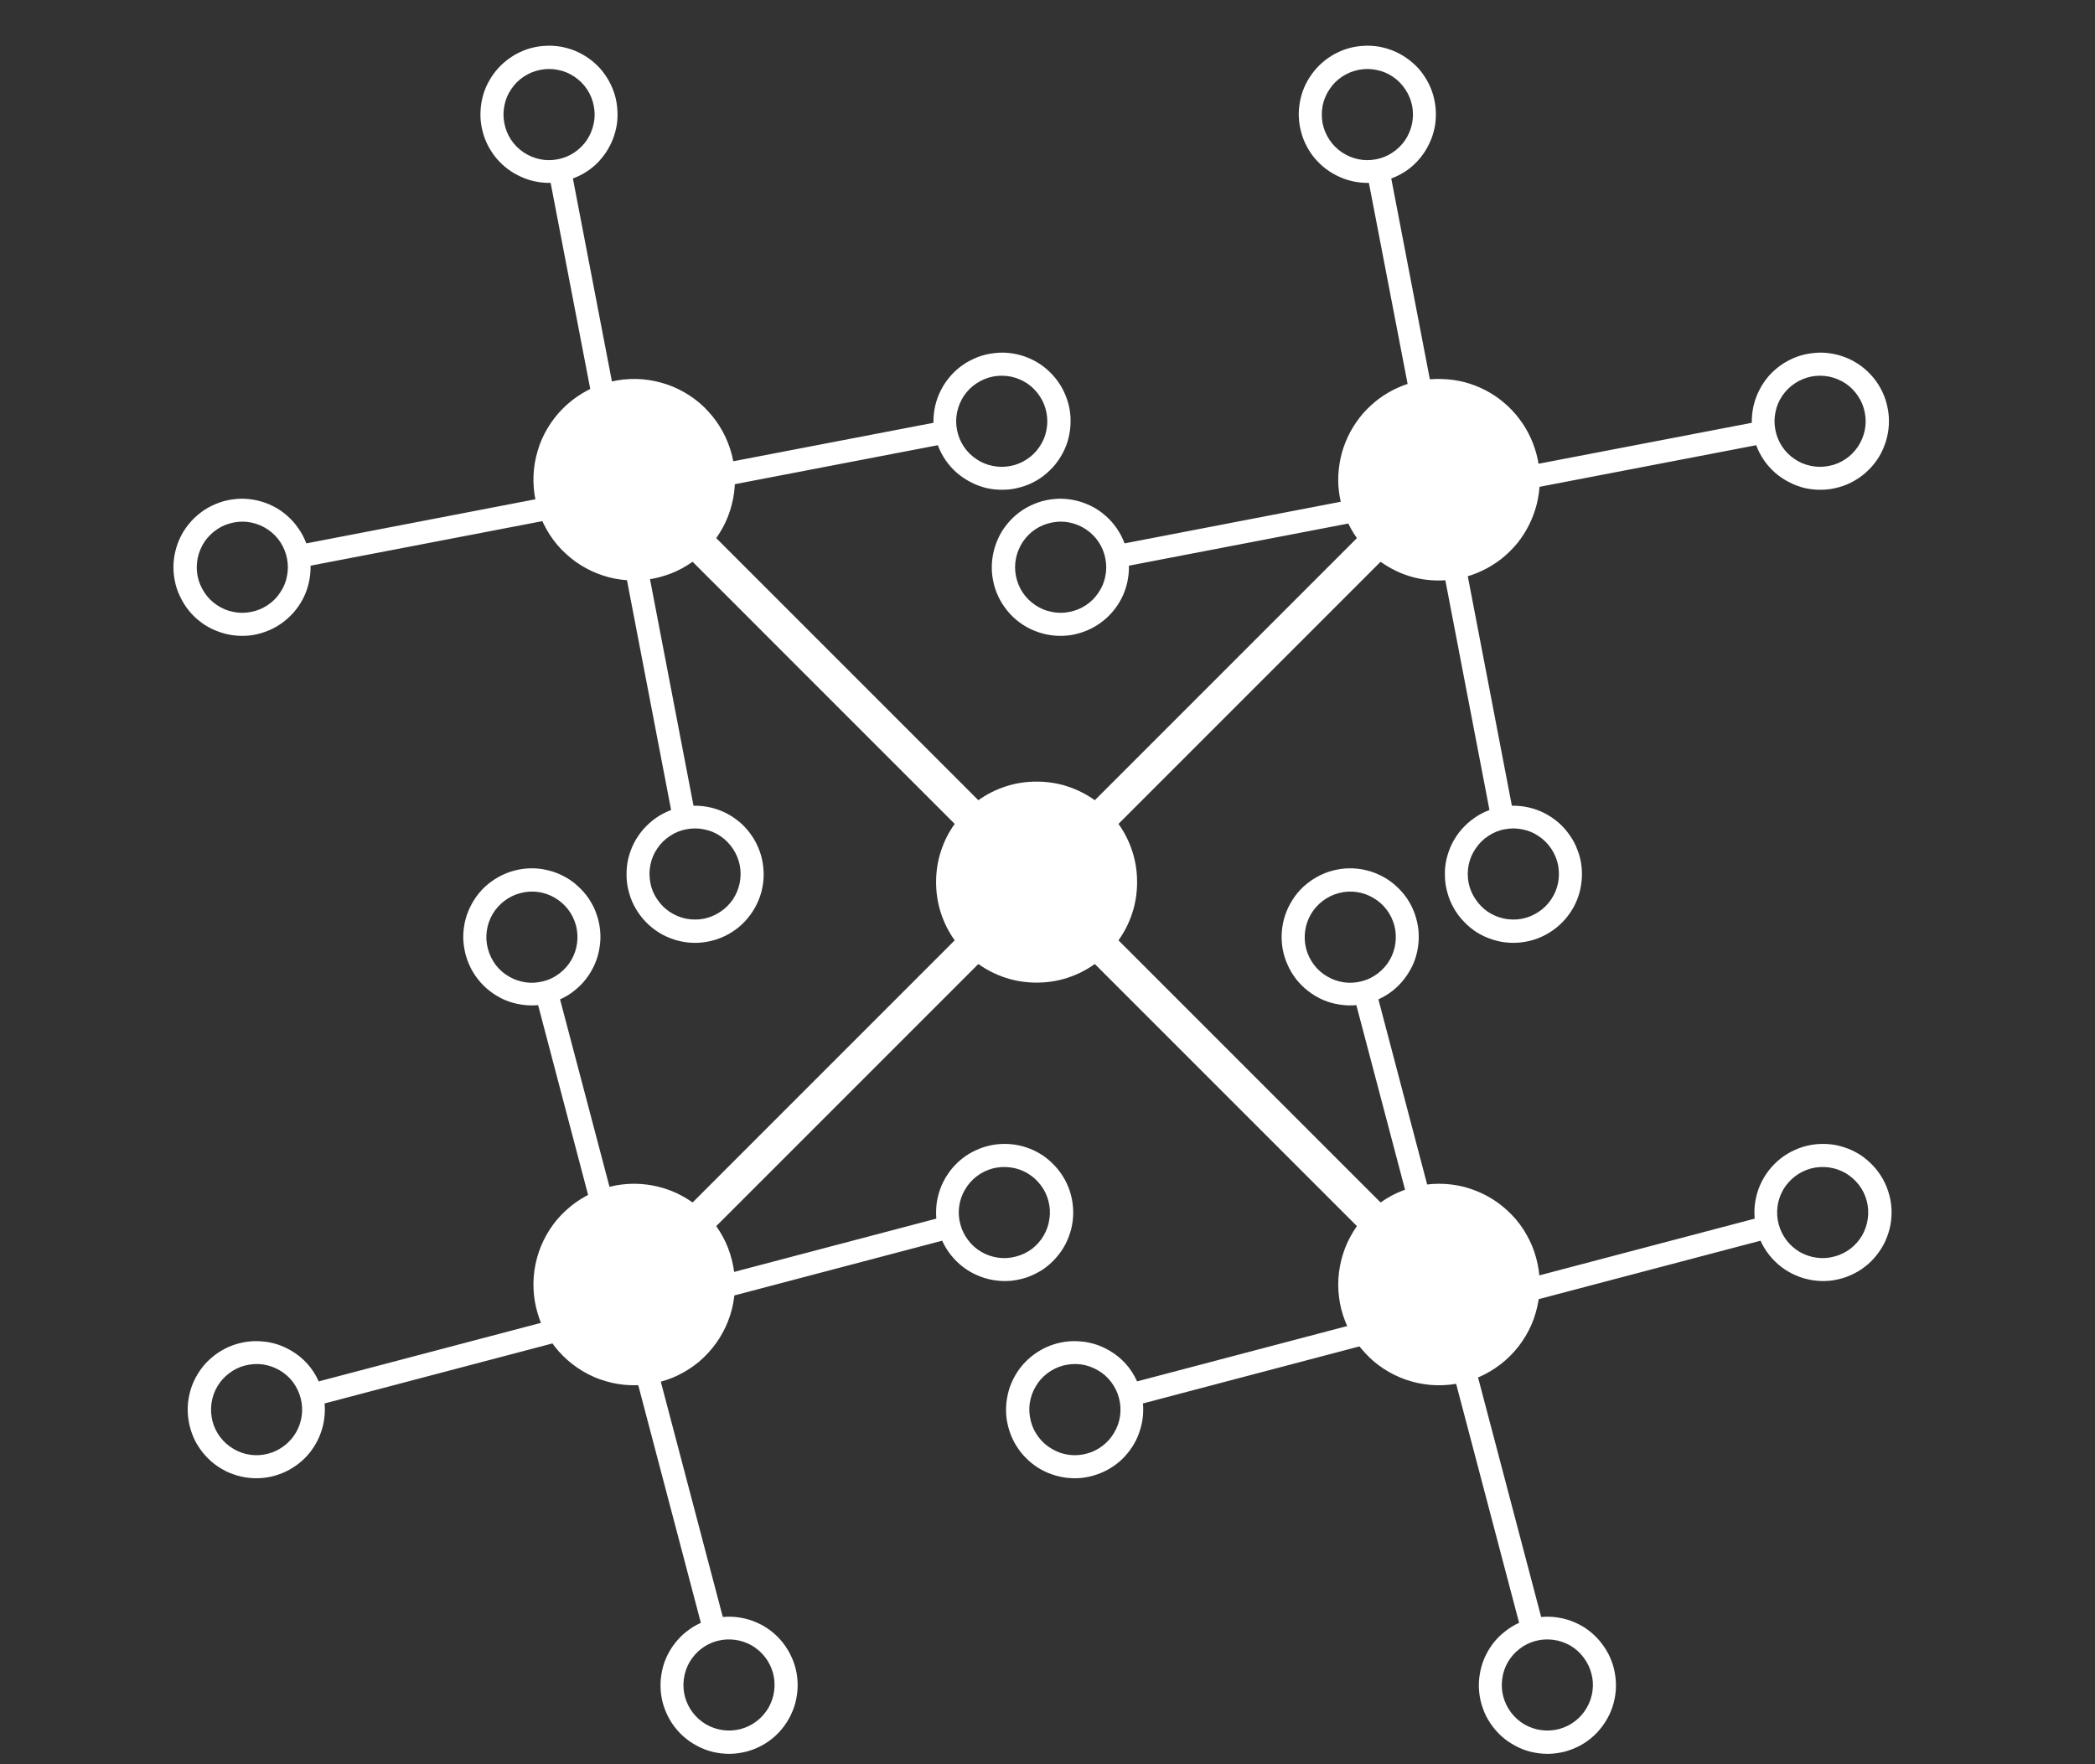 <?xml version="1.0" encoding="UTF-8"?> <svg xmlns="http://www.w3.org/2000/svg" xmlns:xlink="http://www.w3.org/1999/xlink" width="95" zoomAndPan="magnify" viewBox="0 0 71.25 60" height="80" preserveAspectRatio="xMidYMid meet"><rect x="0" y="0" width="71.25" height="60" fill="#333333" stroke="none"/> <defs> <clipPath id="id1"> <path d="M 18 12.559 L 52.695 12.559 L 52.695 47.441 L 18 47.441 Z M 18 12.559 " clip-rule="nonzero"></path> </clipPath> <clipPath id="id2"> <path d="M 5 1 L 37 1 L 37 33 L 5 33 Z M 5 1 " clip-rule="nonzero"></path> </clipPath> <clipPath id="id3"> <path d="M 4.691 19.973 L 18.012 0.312 L 37.676 13.633 L 24.352 33.297 Z M 4.691 19.973 " clip-rule="nonzero"></path> </clipPath> <clipPath id="id4"> <path d="M 4.691 19.973 L 18.012 0.312 L 37.676 13.633 L 24.352 33.297 Z M 4.691 19.973 " clip-rule="nonzero"></path> </clipPath> <clipPath id="id5"> <path d="M 33 1 L 65 1 L 65 33 L 33 33 Z M 33 1 " clip-rule="nonzero"></path> </clipPath> <clipPath id="id6"> <path d="M 32.52 19.973 L 45.844 0.312 L 65.504 13.633 L 52.184 33.297 Z M 32.52 19.973 " clip-rule="nonzero"></path> </clipPath> <clipPath id="id7"> <path d="M 32.52 19.973 L 45.844 0.312 L 65.504 13.633 L 52.184 33.297 Z M 32.52 19.973 " clip-rule="nonzero"></path> </clipPath> <clipPath id="id8"> <path d="M 34 29 L 65 29 L 65 59.688 L 34 59.688 Z M 34 29 " clip-rule="nonzero"></path> </clipPath> <clipPath id="id9"> <path d="M 53.547 60.801 L 33.027 48.844 L 44.984 28.324 L 65.504 40.281 Z M 53.547 60.801 " clip-rule="nonzero"></path> </clipPath> <clipPath id="id10"> <path d="M 53.547 60.801 L 33.027 48.844 L 44.984 28.324 L 65.504 40.281 Z M 53.547 60.801 " clip-rule="nonzero"></path> </clipPath> <clipPath id="id11"> <path d="M 6 29 L 37 29 L 37 59.688 L 6 59.688 Z M 6 29 " clip-rule="nonzero"></path> </clipPath> <clipPath id="id12"> <path d="M 25.715 60.801 L 5.195 48.844 L 17.156 28.324 L 37.676 40.281 Z M 25.715 60.801 " clip-rule="nonzero"></path> </clipPath> <clipPath id="id13"> <path d="M 25.715 60.801 L 5.195 48.844 L 17.156 28.324 L 37.676 40.281 Z M 25.715 60.801 " clip-rule="nonzero"></path> </clipPath> </defs> <g clip-path="url(#id1)"> <path fill="#ffffff" d="M 48.934 19.742 C 49.188 19.742 49.441 19.715 49.688 19.656 C 49.938 19.602 50.176 19.52 50.406 19.41 C 50.637 19.301 50.852 19.168 51.055 19.012 C 51.254 18.855 51.434 18.676 51.598 18.48 C 51.758 18.281 51.895 18.07 52.008 17.84 C 52.121 17.613 52.207 17.375 52.27 17.125 C 52.328 16.879 52.363 16.629 52.367 16.375 C 52.371 16.117 52.348 15.867 52.297 15.617 C 52.242 15.367 52.164 15.125 52.059 14.895 C 51.953 14.664 51.824 14.445 51.668 14.242 C 51.516 14.039 51.34 13.855 51.145 13.691 C 50.953 13.527 50.742 13.387 50.516 13.27 C 50.289 13.152 50.051 13.062 49.805 12.996 C 49.559 12.934 49.309 12.898 49.051 12.891 C 48.797 12.879 48.547 12.898 48.297 12.949 C 48.043 12.996 47.805 13.07 47.57 13.172 C 47.336 13.273 47.117 13.402 46.91 13.551 C 46.707 13.703 46.52 13.875 46.352 14.066 C 46.184 14.262 46.043 14.469 45.922 14.691 C 45.801 14.918 45.707 15.152 45.637 15.398 C 45.57 15.645 45.531 15.895 45.516 16.148 C 45.504 16.402 45.52 16.656 45.566 16.906 C 45.609 17.156 45.68 17.402 45.777 17.637 C 45.879 17.871 46 18.094 46.148 18.301 L 37.234 27.215 C 36.945 27.008 36.633 26.852 36.293 26.742 C 35.957 26.633 35.609 26.582 35.254 26.582 C 34.898 26.582 34.551 26.633 34.215 26.742 C 33.875 26.852 33.562 27.008 33.273 27.215 L 24.359 18.301 C 24.523 18.066 24.66 17.82 24.762 17.555 C 24.863 17.289 24.934 17.016 24.969 16.734 C 25.004 16.449 25.004 16.168 24.969 15.887 C 24.934 15.602 24.863 15.328 24.758 15.062 C 24.656 14.801 24.52 14.551 24.355 14.32 C 24.188 14.09 23.996 13.879 23.781 13.695 C 23.562 13.512 23.324 13.359 23.07 13.234 C 22.816 13.109 22.547 13.02 22.27 12.961 C 21.992 12.902 21.707 12.879 21.426 12.891 C 21.141 12.902 20.863 12.949 20.59 13.031 C 20.316 13.109 20.059 13.223 19.812 13.371 C 19.57 13.516 19.348 13.688 19.145 13.891 C 18.941 14.094 18.77 14.316 18.625 14.559 C 18.477 14.805 18.363 15.062 18.285 15.336 C 18.203 15.609 18.156 15.887 18.145 16.172 C 18.133 16.453 18.156 16.738 18.215 17.016 C 18.273 17.293 18.363 17.562 18.488 17.816 C 18.613 18.07 18.766 18.309 18.949 18.527 C 19.133 18.742 19.344 18.934 19.574 19.102 C 19.805 19.266 20.055 19.402 20.316 19.504 C 20.582 19.609 20.855 19.68 21.141 19.715 C 21.422 19.75 21.703 19.75 21.988 19.715 C 22.27 19.68 22.543 19.609 22.809 19.508 C 23.074 19.406 23.32 19.27 23.555 19.105 L 32.469 28.02 C 32.262 28.309 32.105 28.621 31.996 28.961 C 31.887 29.297 31.836 29.645 31.836 30 C 31.836 30.355 31.887 30.703 31.996 31.039 C 32.105 31.379 32.262 31.691 32.469 31.98 L 23.555 40.895 C 23.32 40.73 23.074 40.594 22.809 40.492 C 22.543 40.391 22.27 40.32 21.988 40.285 C 21.703 40.25 21.422 40.25 21.141 40.285 C 20.855 40.32 20.582 40.391 20.316 40.496 C 20.055 40.598 19.805 40.734 19.574 40.898 C 19.344 41.066 19.133 41.258 18.949 41.473 C 18.766 41.691 18.613 41.93 18.488 42.184 C 18.363 42.438 18.273 42.707 18.215 42.984 C 18.156 43.262 18.133 43.547 18.145 43.828 C 18.156 44.113 18.203 44.391 18.285 44.664 C 18.363 44.938 18.477 45.195 18.625 45.441 C 18.77 45.684 18.941 45.906 19.145 46.109 C 19.348 46.312 19.57 46.484 19.812 46.629 C 20.059 46.777 20.316 46.891 20.59 46.969 C 20.863 47.051 21.141 47.098 21.426 47.109 C 21.707 47.121 21.992 47.098 22.27 47.039 C 22.547 46.98 22.816 46.891 23.07 46.766 C 23.324 46.641 23.562 46.488 23.781 46.305 C 23.996 46.121 24.188 45.91 24.355 45.68 C 24.52 45.449 24.656 45.199 24.758 44.938 C 24.863 44.672 24.934 44.398 24.969 44.113 C 25.004 43.832 25.004 43.551 24.969 43.266 C 24.934 42.984 24.863 42.711 24.762 42.445 C 24.66 42.18 24.523 41.934 24.359 41.699 L 33.273 32.785 C 33.562 32.992 33.875 33.148 34.215 33.258 C 34.551 33.367 34.898 33.418 35.254 33.418 C 35.609 33.418 35.957 33.367 36.293 33.258 C 36.633 33.148 36.945 32.992 37.234 32.785 L 46.148 41.699 C 45.984 41.934 45.848 42.18 45.746 42.445 C 45.645 42.711 45.574 42.984 45.539 43.266 C 45.504 43.551 45.504 43.832 45.539 44.113 C 45.574 44.398 45.645 44.672 45.75 44.938 C 45.852 45.199 45.988 45.449 46.152 45.68 C 46.32 45.91 46.512 46.121 46.727 46.305 C 46.945 46.488 47.184 46.641 47.438 46.766 C 47.691 46.891 47.961 46.98 48.238 47.039 C 48.516 47.098 48.801 47.121 49.082 47.109 C 49.367 47.098 49.645 47.051 49.918 46.969 C 50.191 46.891 50.449 46.777 50.695 46.629 C 50.938 46.484 51.16 46.312 51.363 46.109 C 51.566 45.906 51.738 45.684 51.883 45.441 C 52.031 45.195 52.145 44.938 52.223 44.664 C 52.305 44.391 52.352 44.113 52.363 43.828 C 52.375 43.547 52.352 43.262 52.293 42.984 C 52.234 42.707 52.145 42.438 52.02 42.184 C 51.895 41.93 51.742 41.691 51.559 41.473 C 51.375 41.258 51.164 41.066 50.934 40.898 C 50.703 40.734 50.453 40.598 50.191 40.496 C 49.926 40.391 49.652 40.32 49.367 40.285 C 49.086 40.25 48.805 40.25 48.52 40.285 C 48.238 40.32 47.965 40.391 47.699 40.492 C 47.434 40.594 47.188 40.73 46.953 40.895 L 38.039 31.98 C 38.246 31.691 38.402 31.379 38.512 31.039 C 38.621 30.703 38.672 30.355 38.672 30 C 38.672 29.645 38.621 29.297 38.512 28.961 C 38.402 28.621 38.246 28.309 38.039 28.02 L 46.953 19.105 C 47.547 19.527 48.207 19.742 48.934 19.742 Z M 48.934 19.742 " fill-opacity="1" fill-rule="nonzero"></path> </g> <g clip-path="url(#id2)"> <g clip-path="url(#id3)"> <g clip-path="url(#id4)"> <path fill="#ffffff" d="M 20.598 5.199 C 20.695 5.055 20.777 4.902 20.84 4.742 C 20.902 4.582 20.949 4.414 20.977 4.242 C 21.004 4.074 21.008 3.898 20.996 3.727 C 20.984 3.555 20.957 3.383 20.906 3.219 C 20.855 3.051 20.789 2.895 20.703 2.742 C 20.617 2.59 20.516 2.449 20.402 2.32 C 20.285 2.195 20.156 2.078 20.016 1.98 C 19.871 1.879 19.723 1.797 19.562 1.73 C 19.402 1.664 19.234 1.617 19.062 1.586 C 18.895 1.559 18.719 1.547 18.547 1.559 C 18.375 1.566 18.203 1.594 18.035 1.641 C 17.871 1.688 17.711 1.754 17.559 1.836 C 17.406 1.918 17.266 2.02 17.133 2.133 C 17.004 2.246 16.887 2.375 16.785 2.516 C 16.684 2.656 16.598 2.805 16.527 2.965 C 16.461 3.121 16.41 3.289 16.379 3.457 C 16.348 3.629 16.336 3.801 16.34 3.973 C 16.348 4.148 16.371 4.316 16.418 4.484 C 16.461 4.652 16.523 4.812 16.605 4.969 C 16.688 5.121 16.781 5.266 16.895 5.398 C 17.008 5.527 17.133 5.648 17.27 5.75 C 17.41 5.855 17.559 5.941 17.719 6.012 C 17.875 6.086 18.039 6.137 18.211 6.172 C 18.379 6.207 18.551 6.223 18.727 6.219 L 20.344 14.633 C 19.879 14.805 19.508 15.098 19.23 15.504 C 18.953 15.914 18.82 16.367 18.836 16.859 L 10.418 18.48 C 10.348 18.297 10.262 18.129 10.148 17.969 C 10.039 17.809 9.91 17.664 9.766 17.539 C 9.621 17.41 9.461 17.301 9.289 17.215 C 9.117 17.129 8.934 17.062 8.746 17.02 C 8.559 16.977 8.367 16.957 8.172 16.961 C 7.977 16.969 7.789 16.996 7.602 17.047 C 7.414 17.102 7.238 17.176 7.07 17.27 C 6.902 17.367 6.75 17.484 6.609 17.617 C 6.469 17.754 6.352 17.902 6.246 18.066 C 6.145 18.23 6.066 18.406 6.008 18.59 C 5.949 18.777 5.914 18.965 5.902 19.16 C 5.891 19.352 5.906 19.543 5.941 19.734 C 5.977 19.926 6.035 20.105 6.121 20.281 C 6.203 20.457 6.305 20.621 6.426 20.77 C 6.551 20.922 6.688 21.055 6.844 21.168 C 7 21.285 7.168 21.379 7.348 21.449 C 7.523 21.523 7.711 21.574 7.902 21.602 C 8.094 21.629 8.285 21.633 8.48 21.613 C 8.672 21.594 8.859 21.547 9.039 21.48 C 9.223 21.414 9.395 21.324 9.551 21.215 C 9.711 21.105 9.855 20.977 9.984 20.832 C 10.109 20.688 10.219 20.527 10.309 20.355 C 10.395 20.184 10.461 20.004 10.504 19.812 C 10.547 19.625 10.566 19.434 10.562 19.238 L 18.98 17.621 C 19.152 18.086 19.441 18.457 19.852 18.734 C 20.262 19.012 20.711 19.145 21.207 19.129 L 22.824 27.547 C 22.645 27.617 22.473 27.703 22.312 27.816 C 22.152 27.926 22.012 28.055 21.883 28.199 C 21.758 28.344 21.648 28.504 21.559 28.676 C 21.473 28.848 21.406 29.031 21.363 29.219 C 21.32 29.406 21.305 29.598 21.309 29.793 C 21.312 29.988 21.34 30.176 21.395 30.363 C 21.445 30.551 21.52 30.727 21.617 30.895 C 21.715 31.062 21.828 31.215 21.965 31.355 C 22.098 31.496 22.25 31.613 22.414 31.719 C 22.578 31.82 22.754 31.898 22.938 31.957 C 23.121 32.016 23.312 32.051 23.504 32.062 C 23.699 32.074 23.891 32.059 24.078 32.023 C 24.27 31.988 24.453 31.926 24.629 31.844 C 24.805 31.762 24.965 31.66 25.117 31.539 C 25.266 31.414 25.398 31.277 25.512 31.121 C 25.629 30.965 25.723 30.797 25.797 30.617 C 25.871 30.441 25.922 30.254 25.949 30.062 C 25.977 29.871 25.98 29.68 25.957 29.484 C 25.938 29.293 25.895 29.105 25.828 28.926 C 25.758 28.742 25.672 28.57 25.562 28.414 C 25.453 28.254 25.324 28.109 25.18 27.98 C 25.031 27.855 24.875 27.746 24.699 27.656 C 24.527 27.57 24.348 27.504 24.16 27.461 C 23.969 27.418 23.777 27.398 23.586 27.402 L 21.969 18.984 C 22.43 18.812 22.801 18.523 23.078 18.113 C 23.355 17.703 23.488 17.254 23.477 16.758 L 31.895 15.141 C 31.961 15.32 32.051 15.492 32.16 15.652 C 32.27 15.812 32.398 15.953 32.543 16.082 C 32.691 16.207 32.852 16.316 33.023 16.402 C 33.195 16.492 33.375 16.559 33.566 16.602 C 33.754 16.645 33.945 16.66 34.137 16.656 C 34.332 16.652 34.523 16.625 34.707 16.57 C 34.895 16.52 35.074 16.445 35.242 16.348 C 35.41 16.25 35.562 16.137 35.699 16 C 35.84 15.867 35.961 15.715 36.062 15.551 C 36.164 15.387 36.246 15.211 36.305 15.027 C 36.359 14.844 36.395 14.652 36.406 14.461 C 36.418 14.266 36.406 14.074 36.371 13.887 C 36.332 13.695 36.273 13.512 36.191 13.336 C 36.109 13.16 36.008 13 35.883 12.848 C 35.762 12.699 35.621 12.566 35.465 12.449 C 35.312 12.336 35.145 12.242 34.965 12.168 C 34.785 12.094 34.598 12.043 34.406 12.016 C 34.215 11.988 34.023 11.984 33.832 12.008 C 33.641 12.027 33.453 12.07 33.27 12.137 C 33.09 12.207 32.918 12.293 32.758 12.402 C 32.598 12.512 32.453 12.641 32.328 12.785 C 32.199 12.934 32.09 13.09 32.004 13.262 C 31.914 13.438 31.848 13.617 31.805 13.805 C 31.762 13.996 31.742 14.184 31.746 14.379 L 23.332 15.996 C 23.16 15.531 22.867 15.164 22.461 14.887 C 22.051 14.609 21.598 14.477 21.102 14.488 L 19.484 6.07 C 19.949 5.898 20.32 5.609 20.598 5.199 Z M 17.391 3.027 C 17.504 2.855 17.648 2.715 17.82 2.602 C 17.992 2.488 18.18 2.414 18.379 2.375 C 18.582 2.336 18.785 2.336 18.984 2.379 C 19.188 2.418 19.371 2.496 19.543 2.613 C 19.711 2.727 19.855 2.871 19.969 3.043 C 20.082 3.215 20.156 3.402 20.195 3.602 C 20.234 3.805 20.234 4.008 20.191 4.207 C 20.148 4.41 20.07 4.594 19.957 4.766 C 19.84 4.934 19.699 5.078 19.527 5.191 C 19.355 5.305 19.168 5.379 18.965 5.418 C 18.766 5.457 18.562 5.457 18.359 5.414 C 18.16 5.371 17.973 5.293 17.805 5.18 C 17.633 5.062 17.492 4.922 17.379 4.75 C 17.266 4.578 17.191 4.391 17.152 4.188 C 17.113 3.988 17.113 3.785 17.156 3.582 C 17.195 3.383 17.273 3.195 17.391 3.027 Z M 9.523 20.16 C 9.41 20.332 9.266 20.473 9.094 20.586 C 8.922 20.699 8.734 20.773 8.535 20.812 C 8.332 20.852 8.129 20.852 7.93 20.809 C 7.727 20.77 7.543 20.691 7.371 20.574 C 7.203 20.461 7.059 20.316 6.949 20.145 C 6.836 19.973 6.758 19.785 6.719 19.586 C 6.68 19.383 6.684 19.18 6.723 18.98 C 6.766 18.777 6.844 18.594 6.957 18.422 C 7.074 18.254 7.219 18.109 7.391 17.996 C 7.559 17.883 7.746 17.809 7.949 17.77 C 8.152 17.73 8.352 17.73 8.555 17.773 C 8.754 17.816 8.941 17.895 9.109 18.008 C 9.281 18.125 9.422 18.266 9.535 18.438 C 9.648 18.609 9.723 18.797 9.762 19 C 9.801 19.199 9.801 19.402 9.758 19.605 C 9.719 19.805 9.641 19.992 9.523 20.16 Z M 24.922 30.594 C 24.805 30.762 24.66 30.906 24.488 31.016 C 24.316 31.129 24.133 31.207 23.93 31.246 C 23.727 31.285 23.527 31.281 23.324 31.242 C 23.125 31.199 22.938 31.121 22.77 31.008 C 22.598 30.891 22.457 30.746 22.344 30.574 C 22.23 30.406 22.152 30.219 22.117 30.016 C 22.078 29.812 22.078 29.613 22.121 29.41 C 22.16 29.211 22.238 29.023 22.355 28.855 C 22.469 28.684 22.613 28.543 22.785 28.43 C 22.957 28.316 23.145 28.238 23.344 28.203 C 23.547 28.164 23.75 28.164 23.949 28.207 C 24.152 28.246 24.336 28.324 24.508 28.441 C 24.676 28.555 24.816 28.699 24.93 28.871 C 25.043 29.043 25.121 29.23 25.16 29.43 C 25.199 29.633 25.195 29.836 25.156 30.035 C 25.113 30.238 25.035 30.422 24.922 30.594 Z M 22.438 17.68 C 22.324 17.848 22.18 17.992 22.008 18.105 C 21.836 18.215 21.648 18.293 21.449 18.332 C 21.246 18.371 21.043 18.367 20.844 18.328 C 20.641 18.285 20.457 18.207 20.285 18.094 C 20.117 17.977 19.973 17.832 19.859 17.664 C 19.746 17.492 19.672 17.305 19.633 17.102 C 19.594 16.898 19.598 16.699 19.637 16.496 C 19.68 16.297 19.758 16.109 19.871 15.941 C 19.988 15.77 20.133 15.629 20.301 15.516 C 20.473 15.402 20.66 15.328 20.863 15.289 C 21.066 15.25 21.266 15.25 21.469 15.293 C 21.668 15.332 21.855 15.41 22.023 15.527 C 22.195 15.641 22.336 15.785 22.449 15.957 C 22.562 16.129 22.637 16.316 22.676 16.516 C 22.715 16.719 22.715 16.922 22.672 17.121 C 22.633 17.324 22.555 17.508 22.438 17.68 Z M 32.785 13.457 C 32.902 13.289 33.043 13.145 33.215 13.035 C 33.387 12.922 33.574 12.844 33.777 12.805 C 33.977 12.766 34.18 12.77 34.383 12.809 C 34.582 12.852 34.77 12.93 34.938 13.043 C 35.109 13.16 35.25 13.305 35.363 13.477 C 35.477 13.645 35.551 13.832 35.59 14.035 C 35.629 14.238 35.629 14.438 35.586 14.641 C 35.547 14.84 35.469 15.027 35.352 15.195 C 35.238 15.367 35.094 15.508 34.922 15.621 C 34.75 15.734 34.562 15.812 34.363 15.848 C 34.16 15.887 33.957 15.887 33.758 15.844 C 33.555 15.805 33.371 15.727 33.199 15.609 C 33.031 15.496 32.887 15.352 32.773 15.18 C 32.66 15.008 32.586 14.82 32.547 14.621 C 32.508 14.418 32.508 14.215 32.551 14.016 C 32.594 13.812 32.672 13.629 32.785 13.457 Z M 32.785 13.457 " fill-opacity="1" fill-rule="nonzero"></path> </g> </g> </g> <g clip-path="url(#id5)"> <g clip-path="url(#id6)"> <g clip-path="url(#id7)"> <path fill="#ffffff" d="M 48.43 5.199 C 48.527 5.055 48.605 4.902 48.672 4.742 C 48.734 4.582 48.781 4.414 48.809 4.242 C 48.832 4.074 48.84 3.898 48.828 3.727 C 48.816 3.555 48.785 3.383 48.738 3.219 C 48.688 3.051 48.621 2.895 48.535 2.742 C 48.449 2.59 48.348 2.449 48.234 2.32 C 48.117 2.195 47.988 2.078 47.844 1.98 C 47.703 1.879 47.551 1.797 47.391 1.73 C 47.23 1.664 47.066 1.617 46.895 1.586 C 46.723 1.559 46.551 1.547 46.379 1.559 C 46.207 1.566 46.035 1.594 45.867 1.641 C 45.703 1.688 45.543 1.754 45.391 1.836 C 45.238 1.918 45.094 2.02 44.965 2.133 C 44.836 2.246 44.719 2.375 44.617 2.516 C 44.516 2.656 44.43 2.805 44.359 2.965 C 44.293 3.121 44.242 3.289 44.211 3.457 C 44.18 3.629 44.164 3.801 44.172 3.973 C 44.18 4.148 44.203 4.316 44.25 4.484 C 44.293 4.652 44.355 4.812 44.438 4.969 C 44.516 5.121 44.613 5.266 44.727 5.398 C 44.84 5.527 44.965 5.648 45.102 5.75 C 45.242 5.855 45.391 5.941 45.547 6.012 C 45.707 6.086 45.871 6.137 46.039 6.172 C 46.211 6.207 46.383 6.223 46.555 6.219 L 48.176 14.633 C 47.711 14.805 47.34 15.098 47.062 15.504 C 46.785 15.914 46.652 16.367 46.664 16.859 L 38.246 18.48 C 38.18 18.297 38.09 18.129 37.98 17.969 C 37.871 17.809 37.742 17.664 37.598 17.539 C 37.453 17.41 37.293 17.301 37.121 17.215 C 36.945 17.129 36.766 17.062 36.578 17.02 C 36.387 16.977 36.195 16.957 36.004 16.961 C 35.809 16.969 35.621 16.996 35.434 17.047 C 35.246 17.102 35.07 17.176 34.902 17.27 C 34.734 17.367 34.578 17.484 34.441 17.617 C 34.301 17.754 34.18 17.902 34.078 18.066 C 33.977 18.23 33.898 18.406 33.84 18.59 C 33.781 18.777 33.746 18.965 33.734 19.16 C 33.723 19.352 33.734 19.543 33.773 19.734 C 33.809 19.926 33.867 20.105 33.949 20.281 C 34.031 20.457 34.137 20.621 34.258 20.77 C 34.379 20.922 34.52 21.055 34.676 21.168 C 34.832 21.285 35 21.379 35.176 21.449 C 35.355 21.523 35.543 21.574 35.734 21.602 C 35.926 21.629 36.117 21.633 36.309 21.613 C 36.504 21.594 36.691 21.547 36.871 21.48 C 37.055 21.414 37.223 21.324 37.383 21.215 C 37.543 21.105 37.688 20.977 37.816 20.832 C 37.941 20.688 38.051 20.527 38.141 20.355 C 38.227 20.184 38.293 20.004 38.336 19.812 C 38.379 19.625 38.398 19.434 38.395 19.238 L 46.812 17.621 C 46.984 18.086 47.273 18.457 47.684 18.734 C 48.094 19.012 48.543 19.145 49.039 19.129 L 50.656 27.547 C 50.473 27.617 50.305 27.703 50.145 27.816 C 49.984 27.926 49.844 28.055 49.715 28.199 C 49.586 28.344 49.48 28.504 49.391 28.676 C 49.305 28.848 49.238 29.031 49.195 29.219 C 49.152 29.406 49.133 29.598 49.141 29.793 C 49.145 29.988 49.172 30.176 49.227 30.363 C 49.277 30.551 49.352 30.727 49.449 30.895 C 49.543 31.062 49.66 31.215 49.797 31.355 C 49.93 31.496 50.078 31.613 50.242 31.719 C 50.41 31.82 50.582 31.898 50.77 31.957 C 50.953 32.016 51.141 32.051 51.336 32.062 C 51.527 32.074 51.719 32.059 51.91 32.023 C 52.102 31.988 52.285 31.926 52.461 31.844 C 52.633 31.762 52.797 31.66 52.945 31.539 C 53.098 31.414 53.23 31.277 53.344 31.121 C 53.461 30.965 53.555 30.797 53.629 30.617 C 53.703 30.441 53.75 30.254 53.777 30.062 C 53.805 29.871 53.809 29.68 53.789 29.484 C 53.77 29.293 53.727 29.105 53.656 28.926 C 53.59 28.742 53.504 28.57 53.391 28.414 C 53.281 28.254 53.156 28.109 53.008 27.98 C 52.863 27.855 52.703 27.746 52.531 27.656 C 52.359 27.57 52.18 27.504 51.992 27.461 C 51.801 27.418 51.609 27.398 51.418 27.402 L 49.801 18.984 C 50.262 18.812 50.633 18.523 50.91 18.113 C 51.188 17.703 51.32 17.254 51.309 16.758 L 59.727 15.141 C 59.793 15.32 59.883 15.492 59.992 15.652 C 60.102 15.812 60.23 15.953 60.375 16.082 C 60.523 16.207 60.68 16.316 60.855 16.402 C 61.027 16.492 61.207 16.559 61.395 16.602 C 61.586 16.645 61.777 16.66 61.969 16.656 C 62.164 16.652 62.352 16.625 62.539 16.57 C 62.727 16.52 62.902 16.445 63.07 16.348 C 63.238 16.25 63.395 16.137 63.531 16 C 63.672 15.867 63.793 15.715 63.895 15.551 C 63.996 15.387 64.074 15.211 64.133 15.027 C 64.191 14.844 64.227 14.652 64.238 14.461 C 64.25 14.266 64.238 14.074 64.199 13.887 C 64.164 13.695 64.105 13.512 64.023 13.336 C 63.941 13.16 63.84 13 63.715 12.848 C 63.594 12.699 63.453 12.566 63.297 12.449 C 63.141 12.336 62.977 12.242 62.797 12.168 C 62.617 12.094 62.43 12.043 62.238 12.016 C 62.047 11.988 61.855 11.984 61.664 12.008 C 61.469 12.027 61.281 12.07 61.102 12.137 C 60.918 12.207 60.75 12.293 60.59 12.402 C 60.43 12.512 60.285 12.641 60.156 12.785 C 60.031 12.934 59.922 13.09 59.836 13.262 C 59.746 13.438 59.68 13.617 59.637 13.805 C 59.594 13.996 59.574 14.184 59.578 14.379 L 51.16 15.996 C 50.988 15.531 50.699 15.164 50.289 14.887 C 49.883 14.609 49.43 14.477 48.934 14.488 L 47.316 6.07 C 47.781 5.898 48.152 5.609 48.43 5.199 Z M 45.223 3.027 C 45.336 2.855 45.48 2.715 45.652 2.602 C 45.824 2.488 46.012 2.414 46.211 2.375 C 46.414 2.336 46.613 2.336 46.816 2.379 C 47.02 2.418 47.203 2.496 47.375 2.613 C 47.543 2.727 47.684 2.871 47.797 3.043 C 47.91 3.215 47.988 3.402 48.027 3.602 C 48.066 3.805 48.062 4.008 48.023 4.207 C 47.98 4.41 47.902 4.594 47.789 4.766 C 47.672 4.934 47.527 5.078 47.355 5.191 C 47.184 5.305 47 5.379 46.797 5.418 C 46.594 5.457 46.395 5.457 46.191 5.414 C 45.992 5.371 45.805 5.293 45.637 5.18 C 45.465 5.062 45.324 4.922 45.211 4.75 C 45.098 4.578 45.02 4.391 44.98 4.188 C 44.945 3.988 44.945 3.785 44.984 3.582 C 45.027 3.383 45.105 3.195 45.223 3.027 Z M 37.355 20.16 C 37.242 20.332 37.098 20.473 36.926 20.586 C 36.754 20.699 36.566 20.773 36.363 20.812 C 36.164 20.852 35.961 20.852 35.762 20.809 C 35.559 20.77 35.375 20.691 35.203 20.574 C 35.035 20.461 34.891 20.316 34.777 20.145 C 34.664 19.973 34.59 19.785 34.551 19.586 C 34.512 19.383 34.512 19.18 34.555 18.98 C 34.598 18.777 34.676 18.594 34.789 18.422 C 34.906 18.254 35.047 18.109 35.219 17.996 C 35.391 17.883 35.578 17.809 35.781 17.77 C 35.98 17.73 36.184 17.73 36.387 17.773 C 36.586 17.816 36.773 17.895 36.941 18.008 C 37.113 18.125 37.254 18.266 37.367 18.438 C 37.48 18.609 37.555 18.797 37.594 19 C 37.633 19.199 37.633 19.402 37.59 19.605 C 37.551 19.805 37.473 19.992 37.355 20.16 Z M 52.75 30.594 C 52.637 30.762 52.492 30.906 52.32 31.016 C 52.148 31.129 51.965 31.207 51.762 31.246 C 51.559 31.285 51.359 31.281 51.156 31.242 C 50.957 31.199 50.77 31.121 50.598 31.008 C 50.43 30.891 50.289 30.746 50.176 30.574 C 50.062 30.406 49.984 30.219 49.945 30.016 C 49.906 29.812 49.91 29.613 49.949 29.41 C 49.992 29.211 50.07 29.023 50.188 28.855 C 50.301 28.684 50.445 28.543 50.617 28.43 C 50.789 28.316 50.973 28.238 51.176 28.203 C 51.379 28.164 51.578 28.164 51.781 28.207 C 51.98 28.246 52.168 28.324 52.336 28.441 C 52.508 28.555 52.648 28.699 52.762 28.871 C 52.875 29.043 52.953 29.23 52.992 29.43 C 53.027 29.633 53.027 29.836 52.988 30.035 C 52.945 30.238 52.867 30.422 52.75 30.594 Z M 50.27 17.68 C 50.152 17.848 50.012 17.992 49.84 18.105 C 49.668 18.215 49.48 18.293 49.277 18.332 C 49.078 18.371 48.875 18.367 48.676 18.328 C 48.473 18.285 48.289 18.207 48.117 18.094 C 47.945 17.977 47.805 17.832 47.691 17.664 C 47.578 17.492 47.504 17.305 47.465 17.102 C 47.426 16.898 47.426 16.699 47.469 16.496 C 47.512 16.297 47.59 16.109 47.703 15.941 C 47.82 15.77 47.961 15.629 48.133 15.516 C 48.305 15.402 48.492 15.328 48.695 15.289 C 48.895 15.25 49.098 15.25 49.297 15.293 C 49.5 15.332 49.688 15.41 49.855 15.527 C 50.027 15.641 50.168 15.785 50.281 15.957 C 50.395 16.129 50.469 16.316 50.508 16.516 C 50.547 16.719 50.547 16.922 50.504 17.121 C 50.465 17.324 50.383 17.508 50.27 17.68 Z M 60.617 13.457 C 60.734 13.289 60.875 13.145 61.047 13.035 C 61.219 12.922 61.406 12.844 61.609 12.805 C 61.809 12.766 62.012 12.77 62.211 12.809 C 62.414 12.852 62.598 12.93 62.77 13.043 C 62.941 13.16 63.082 13.305 63.195 13.477 C 63.309 13.645 63.383 13.832 63.422 14.035 C 63.461 14.238 63.461 14.438 63.418 14.641 C 63.375 14.84 63.297 15.027 63.184 15.195 C 63.066 15.367 62.926 15.508 62.754 15.621 C 62.582 15.734 62.395 15.812 62.191 15.848 C 61.992 15.887 61.789 15.887 61.59 15.844 C 61.387 15.805 61.199 15.727 61.031 15.609 C 60.859 15.496 60.719 15.352 60.605 15.18 C 60.492 15.008 60.418 14.82 60.379 14.621 C 60.34 14.418 60.34 14.215 60.383 14.016 C 60.422 13.812 60.5 13.629 60.617 13.457 Z M 60.617 13.457 " fill-opacity="1" fill-rule="nonzero"></path> </g> </g> </g> <g clip-path="url(#id8)"> <g clip-path="url(#id9)"> <g clip-path="url(#id10)"> <path fill="#ffffff" d="M 37.727 45.93 C 37.578 45.844 37.422 45.773 37.254 45.719 C 37.09 45.668 36.922 45.633 36.746 45.621 C 36.574 45.605 36.402 45.609 36.23 45.633 C 36.059 45.656 35.891 45.699 35.73 45.758 C 35.566 45.82 35.414 45.898 35.27 45.992 C 35.125 46.086 34.992 46.199 34.871 46.32 C 34.75 46.445 34.645 46.582 34.555 46.73 C 34.465 46.879 34.391 47.035 34.336 47.199 C 34.281 47.367 34.246 47.535 34.227 47.707 C 34.211 47.879 34.211 48.051 34.23 48.223 C 34.254 48.395 34.293 48.562 34.352 48.727 C 34.41 48.891 34.484 49.047 34.578 49.191 C 34.672 49.34 34.777 49.473 34.902 49.594 C 35.023 49.719 35.16 49.824 35.305 49.918 C 35.453 50.008 35.609 50.086 35.773 50.141 C 35.938 50.199 36.105 50.238 36.277 50.258 C 36.449 50.277 36.621 50.281 36.793 50.262 C 36.965 50.242 37.133 50.207 37.297 50.148 C 37.461 50.094 37.617 50.02 37.766 49.93 C 37.914 49.84 38.051 49.734 38.176 49.613 C 38.297 49.492 38.406 49.359 38.504 49.211 C 38.598 49.066 38.676 48.914 38.734 48.75 C 38.793 48.586 38.836 48.422 38.859 48.25 C 38.883 48.074 38.887 47.902 38.871 47.73 L 47.156 45.547 C 47.359 45.996 47.676 46.348 48.102 46.598 C 48.531 46.848 48.988 46.949 49.48 46.902 L 51.664 55.191 C 51.488 55.27 51.324 55.371 51.176 55.492 C 51.023 55.609 50.887 55.75 50.77 55.902 C 50.652 56.059 50.559 56.223 50.48 56.402 C 50.406 56.578 50.352 56.766 50.324 56.957 C 50.293 57.148 50.285 57.34 50.305 57.531 C 50.324 57.727 50.363 57.914 50.43 58.094 C 50.492 58.277 50.578 58.449 50.688 58.609 C 50.797 58.77 50.922 58.918 51.066 59.047 C 51.207 59.176 51.367 59.285 51.539 59.375 C 51.707 59.469 51.887 59.535 52.078 59.582 C 52.266 59.625 52.457 59.648 52.648 59.648 C 52.844 59.645 53.035 59.617 53.223 59.57 C 53.406 59.52 53.586 59.449 53.758 59.355 C 53.926 59.262 54.082 59.148 54.223 59.016 C 54.363 58.883 54.484 58.734 54.59 58.57 C 54.695 58.41 54.777 58.234 54.84 58.051 C 54.898 57.867 54.938 57.68 54.953 57.484 C 54.965 57.293 54.957 57.102 54.922 56.91 C 54.891 56.719 54.832 56.535 54.754 56.359 C 54.676 56.184 54.574 56.02 54.453 55.867 C 54.336 55.715 54.195 55.578 54.043 55.461 C 53.891 55.344 53.723 55.246 53.547 55.172 C 53.367 55.094 53.184 55.043 52.992 55.012 C 52.801 54.98 52.609 54.977 52.414 54.992 L 50.23 46.703 C 50.684 46.5 51.031 46.188 51.281 45.758 C 51.531 45.332 51.633 44.871 51.586 44.379 L 59.875 42.195 C 59.953 42.371 60.055 42.535 60.176 42.688 C 60.297 42.84 60.434 42.973 60.586 43.09 C 60.742 43.207 60.906 43.305 61.086 43.379 C 61.262 43.457 61.449 43.508 61.641 43.539 C 61.832 43.57 62.023 43.574 62.215 43.559 C 62.41 43.539 62.598 43.496 62.777 43.434 C 62.961 43.367 63.133 43.281 63.293 43.176 C 63.457 43.066 63.602 42.941 63.73 42.797 C 63.859 42.652 63.969 42.496 64.062 42.324 C 64.152 42.152 64.219 41.973 64.266 41.785 C 64.312 41.598 64.332 41.406 64.332 41.211 C 64.328 41.02 64.305 40.828 64.254 40.641 C 64.203 40.453 64.133 40.273 64.039 40.105 C 63.945 39.938 63.832 39.781 63.699 39.641 C 63.566 39.5 63.418 39.375 63.258 39.27 C 63.094 39.168 62.918 39.082 62.734 39.023 C 62.551 38.961 62.363 38.922 62.172 38.91 C 61.977 38.895 61.785 38.906 61.594 38.938 C 61.402 38.973 61.219 39.027 61.043 39.109 C 60.867 39.188 60.703 39.285 60.551 39.406 C 60.398 39.527 60.266 39.664 60.148 39.816 C 60.027 39.973 59.934 40.137 59.855 40.316 C 59.777 40.496 59.727 40.68 59.695 40.871 C 59.664 41.062 59.66 41.254 59.676 41.445 L 51.387 43.629 C 51.184 43.18 50.871 42.828 50.445 42.582 C 50.016 42.332 49.555 42.23 49.062 42.277 L 46.879 33.988 C 47.055 33.906 47.219 33.809 47.371 33.688 C 47.523 33.566 47.656 33.43 47.773 33.273 C 47.891 33.121 47.988 32.953 48.066 32.777 C 48.141 32.598 48.195 32.414 48.223 32.223 C 48.254 32.031 48.258 31.84 48.242 31.645 C 48.223 31.453 48.18 31.266 48.117 31.082 C 48.051 30.898 47.965 30.727 47.859 30.566 C 47.75 30.406 47.625 30.262 47.48 30.133 C 47.336 30 47.18 29.891 47.008 29.801 C 46.836 29.711 46.656 29.641 46.469 29.598 C 46.281 29.551 46.09 29.527 45.895 29.531 C 45.703 29.531 45.512 29.559 45.324 29.609 C 45.137 29.656 44.961 29.73 44.789 29.824 C 44.621 29.918 44.465 30.031 44.324 30.16 C 44.184 30.293 44.059 30.441 43.957 30.605 C 43.852 30.77 43.77 30.941 43.707 31.125 C 43.645 31.309 43.609 31.496 43.594 31.691 C 43.578 31.883 43.59 32.078 43.621 32.266 C 43.656 32.457 43.711 32.641 43.793 32.816 C 43.871 32.996 43.973 33.16 44.09 33.312 C 44.211 33.461 44.348 33.598 44.504 33.715 C 44.656 33.832 44.824 33.93 45 34.008 C 45.18 34.082 45.363 34.137 45.555 34.164 C 45.746 34.195 45.938 34.203 46.129 34.184 L 48.316 42.473 C 47.863 42.676 47.512 42.992 47.266 43.418 C 47.016 43.844 46.914 44.305 46.961 44.797 L 38.672 46.98 C 38.469 46.531 38.156 46.18 37.727 45.93 Z M 35.777 49.277 C 35.598 49.176 35.449 49.043 35.324 48.879 C 35.199 48.715 35.109 48.535 35.059 48.336 C 35.008 48.137 34.992 47.934 35.02 47.73 C 35.051 47.527 35.113 47.336 35.219 47.16 C 35.32 46.98 35.453 46.832 35.617 46.707 C 35.781 46.582 35.965 46.492 36.16 46.441 C 36.359 46.391 36.562 46.375 36.766 46.402 C 36.969 46.434 37.16 46.496 37.336 46.602 C 37.516 46.703 37.664 46.836 37.789 47 C 37.914 47.164 38.004 47.348 38.055 47.543 C 38.109 47.742 38.121 47.945 38.094 48.148 C 38.066 48.352 38 48.543 37.895 48.719 C 37.793 48.898 37.66 49.047 37.496 49.172 C 37.332 49.297 37.152 49.387 36.953 49.438 C 36.754 49.492 36.551 49.504 36.348 49.477 C 36.145 49.449 35.953 49.383 35.777 49.277 Z M 53.406 55.965 C 53.582 56.07 53.734 56.203 53.855 56.367 C 53.98 56.531 54.07 56.711 54.121 56.91 C 54.176 57.109 54.188 57.309 54.16 57.512 C 54.133 57.719 54.066 57.906 53.961 58.086 C 53.859 58.262 53.727 58.414 53.562 58.539 C 53.398 58.664 53.219 58.75 53.02 58.805 C 52.82 58.855 52.617 58.867 52.414 58.84 C 52.211 58.812 52.02 58.746 51.844 58.645 C 51.664 58.539 51.516 58.406 51.391 58.242 C 51.266 58.078 51.18 57.898 51.125 57.699 C 51.074 57.5 51.062 57.301 51.09 57.098 C 51.117 56.891 51.18 56.703 51.285 56.523 C 51.387 56.348 51.523 56.195 51.688 56.07 C 51.848 55.945 52.031 55.859 52.23 55.805 C 52.43 55.754 52.629 55.742 52.832 55.77 C 53.035 55.797 53.227 55.863 53.406 55.965 Z M 62.77 39.898 C 62.945 40.004 63.098 40.137 63.223 40.301 C 63.348 40.461 63.434 40.645 63.488 40.844 C 63.539 41.043 63.551 41.242 63.523 41.445 C 63.496 41.648 63.43 41.84 63.328 42.02 C 63.223 42.195 63.09 42.348 62.926 42.473 C 62.762 42.594 62.582 42.684 62.383 42.734 C 62.184 42.789 61.984 42.801 61.781 42.773 C 61.578 42.746 61.387 42.68 61.207 42.578 C 61.031 42.473 60.879 42.34 60.754 42.176 C 60.633 42.012 60.543 41.832 60.492 41.633 C 60.438 41.434 60.426 41.234 60.453 41.027 C 60.48 40.824 60.547 40.633 60.648 40.457 C 60.754 40.281 60.887 40.129 61.051 40.004 C 61.215 39.879 61.395 39.793 61.594 39.738 C 61.793 39.688 61.992 39.676 62.199 39.703 C 62.402 39.73 62.59 39.797 62.77 39.898 Z M 50.055 43.25 C 50.23 43.352 50.383 43.488 50.508 43.648 C 50.629 43.812 50.719 43.996 50.77 44.195 C 50.824 44.391 50.836 44.594 50.809 44.797 C 50.781 45 50.715 45.191 50.613 45.367 C 50.508 45.547 50.375 45.699 50.211 45.82 C 50.047 45.945 49.867 46.035 49.668 46.086 C 49.469 46.141 49.27 46.152 49.062 46.125 C 48.859 46.098 48.672 46.031 48.492 45.926 C 48.316 45.824 48.164 45.691 48.039 45.527 C 47.914 45.363 47.828 45.184 47.773 44.984 C 47.723 44.785 47.711 44.582 47.738 44.379 C 47.766 44.176 47.832 43.984 47.934 43.809 C 48.039 43.629 48.172 43.48 48.336 43.355 C 48.5 43.23 48.68 43.141 48.879 43.09 C 49.078 43.039 49.277 43.027 49.48 43.055 C 49.684 43.082 49.875 43.145 50.055 43.25 Z M 45.141 33.211 C 44.965 33.109 44.812 32.977 44.688 32.812 C 44.562 32.648 44.477 32.465 44.422 32.27 C 44.371 32.07 44.359 31.867 44.387 31.664 C 44.414 31.461 44.48 31.27 44.582 31.094 C 44.688 30.914 44.82 30.766 44.984 30.641 C 45.148 30.516 45.328 30.426 45.527 30.375 C 45.727 30.32 45.926 30.309 46.129 30.336 C 46.336 30.363 46.523 30.43 46.703 30.535 C 46.879 30.637 47.031 30.77 47.156 30.934 C 47.281 31.098 47.367 31.277 47.422 31.477 C 47.473 31.676 47.484 31.879 47.457 32.082 C 47.43 32.285 47.363 32.477 47.262 32.652 C 47.156 32.832 47.023 32.98 46.859 33.105 C 46.695 33.23 46.516 33.32 46.316 33.371 C 46.117 33.422 45.918 33.438 45.715 33.41 C 45.508 33.379 45.32 33.316 45.141 33.211 Z M 45.141 33.211 " fill-opacity="1" fill-rule="nonzero"></path> </g> </g> </g> <g clip-path="url(#id11)"> <g clip-path="url(#id12)"> <g clip-path="url(#id13)"> <path fill="#ffffff" d="M 9.895 45.93 C 9.746 45.844 9.59 45.773 9.426 45.719 C 9.258 45.668 9.09 45.633 8.918 45.621 C 8.742 45.605 8.57 45.609 8.398 45.633 C 8.227 45.656 8.062 45.699 7.898 45.758 C 7.734 45.82 7.582 45.898 7.438 45.992 C 7.293 46.086 7.16 46.199 7.039 46.32 C 6.918 46.445 6.812 46.582 6.723 46.73 C 6.633 46.879 6.559 47.035 6.504 47.199 C 6.449 47.367 6.414 47.535 6.395 47.707 C 6.379 47.879 6.379 48.051 6.402 48.223 C 6.422 48.395 6.461 48.562 6.52 48.727 C 6.578 48.891 6.652 49.047 6.746 49.191 C 6.84 49.34 6.949 49.473 7.07 49.594 C 7.191 49.719 7.328 49.824 7.477 49.918 C 7.621 50.008 7.777 50.086 7.941 50.141 C 8.105 50.199 8.273 50.238 8.445 50.258 C 8.617 50.277 8.789 50.281 8.961 50.262 C 9.133 50.242 9.305 50.207 9.469 50.148 C 9.633 50.094 9.789 50.02 9.934 49.93 C 10.082 49.84 10.219 49.734 10.344 49.613 C 10.469 49.492 10.578 49.359 10.672 49.211 C 10.766 49.066 10.844 48.914 10.902 48.75 C 10.965 48.586 11.004 48.422 11.027 48.25 C 11.051 48.074 11.055 47.902 11.039 47.73 L 19.328 45.547 C 19.527 45.996 19.844 46.348 20.27 46.598 C 20.699 46.848 21.156 46.949 21.652 46.902 L 23.836 55.191 C 23.66 55.27 23.496 55.371 23.344 55.492 C 23.191 55.609 23.059 55.75 22.941 55.902 C 22.82 56.059 22.727 56.223 22.648 56.402 C 22.574 56.578 22.52 56.766 22.492 56.957 C 22.461 57.148 22.457 57.34 22.473 57.531 C 22.492 57.727 22.531 57.914 22.598 58.094 C 22.664 58.277 22.75 58.449 22.855 58.609 C 22.965 58.77 23.09 58.918 23.234 59.047 C 23.379 59.176 23.535 59.285 23.707 59.375 C 23.879 59.469 24.059 59.535 24.246 59.582 C 24.434 59.625 24.625 59.648 24.816 59.648 C 25.012 59.645 25.203 59.617 25.391 59.57 C 25.578 59.52 25.754 59.449 25.926 59.355 C 26.094 59.262 26.25 59.148 26.391 59.016 C 26.531 58.883 26.656 58.734 26.758 58.57 C 26.863 58.41 26.945 58.234 27.008 58.051 C 27.07 57.867 27.105 57.68 27.121 57.484 C 27.137 57.293 27.125 57.102 27.094 56.91 C 27.059 56.719 27.004 56.535 26.922 56.359 C 26.844 56.184 26.742 56.02 26.625 55.867 C 26.504 55.715 26.367 55.578 26.211 55.461 C 26.059 55.344 25.891 55.246 25.715 55.172 C 25.535 55.094 25.352 55.043 25.16 55.012 C 24.969 54.98 24.777 54.977 24.582 54.992 L 22.398 46.703 C 22.852 46.5 23.199 46.188 23.449 45.758 C 23.699 45.332 23.801 44.871 23.754 44.379 L 32.043 42.195 C 32.121 42.371 32.223 42.535 32.344 42.688 C 32.465 42.84 32.602 42.973 32.754 43.09 C 32.91 43.207 33.074 43.305 33.254 43.379 C 33.434 43.457 33.617 43.508 33.809 43.539 C 34 43.57 34.191 43.574 34.383 43.559 C 34.578 43.539 34.766 43.496 34.949 43.434 C 35.129 43.367 35.301 43.281 35.465 43.176 C 35.625 43.066 35.77 42.941 35.898 42.797 C 36.027 42.652 36.141 42.496 36.23 42.324 C 36.32 42.152 36.387 41.973 36.434 41.785 C 36.48 41.598 36.5 41.406 36.5 41.211 C 36.496 41.02 36.473 40.828 36.422 40.641 C 36.375 40.453 36.301 40.273 36.207 40.105 C 36.113 39.938 36 39.781 35.867 39.641 C 35.734 39.5 35.59 39.375 35.426 39.27 C 35.262 39.168 35.09 39.082 34.906 39.023 C 34.723 38.961 34.531 38.922 34.34 38.91 C 34.145 38.895 33.953 38.906 33.762 38.938 C 33.574 38.973 33.391 39.027 33.211 39.109 C 33.035 39.188 32.871 39.285 32.719 39.406 C 32.566 39.527 32.434 39.664 32.316 39.816 C 32.199 39.973 32.102 40.137 32.023 40.316 C 31.949 40.496 31.895 40.68 31.863 40.871 C 31.836 41.062 31.828 41.254 31.844 41.445 L 23.555 43.629 C 23.355 43.18 23.039 42.828 22.613 42.582 C 22.184 42.332 21.727 42.23 21.234 42.277 L 19.047 33.988 C 19.227 33.906 19.391 33.809 19.539 33.688 C 19.691 33.566 19.828 33.43 19.945 33.273 C 20.062 33.121 20.156 32.953 20.234 32.777 C 20.309 32.598 20.363 32.414 20.391 32.223 C 20.422 32.031 20.43 31.84 20.41 31.645 C 20.391 31.453 20.352 31.266 20.285 31.082 C 20.223 30.898 20.133 30.727 20.027 30.566 C 19.918 30.406 19.793 30.262 19.648 30.133 C 19.508 30 19.348 29.891 19.176 29.801 C 19.008 29.711 18.824 29.641 18.637 29.598 C 18.449 29.551 18.258 29.527 18.066 29.531 C 17.871 29.531 17.68 29.559 17.492 29.609 C 17.305 29.656 17.129 29.73 16.957 29.824 C 16.789 29.918 16.633 30.031 16.492 30.16 C 16.352 30.293 16.227 30.441 16.125 30.605 C 16.02 30.77 15.938 30.941 15.875 31.125 C 15.812 31.309 15.777 31.496 15.762 31.691 C 15.746 31.883 15.758 32.078 15.793 32.266 C 15.824 32.457 15.883 32.641 15.961 32.816 C 16.039 32.996 16.141 33.16 16.262 33.312 C 16.379 33.461 16.516 33.598 16.672 33.715 C 16.824 33.832 16.992 33.93 17.168 34.008 C 17.348 34.082 17.531 34.137 17.723 34.164 C 17.914 34.195 18.105 34.203 18.301 34.184 L 20.484 42.473 C 20.031 42.676 19.684 42.992 19.434 43.418 C 19.184 43.844 19.082 44.305 19.129 44.797 L 10.84 46.98 C 10.637 46.531 10.324 46.18 9.895 45.93 Z M 7.945 49.277 C 7.77 49.176 7.617 49.043 7.492 48.879 C 7.367 48.715 7.281 48.535 7.227 48.336 C 7.176 48.137 7.164 47.934 7.191 47.73 C 7.219 47.527 7.285 47.336 7.387 47.16 C 7.492 46.98 7.625 46.832 7.789 46.707 C 7.949 46.582 8.133 46.492 8.332 46.441 C 8.531 46.391 8.73 46.375 8.934 46.402 C 9.137 46.434 9.328 46.496 9.508 46.602 C 9.684 46.703 9.836 46.836 9.961 47 C 10.082 47.164 10.172 47.348 10.223 47.543 C 10.277 47.742 10.289 47.945 10.262 48.148 C 10.234 48.352 10.168 48.543 10.066 48.719 C 9.961 48.898 9.828 49.047 9.664 49.172 C 9.5 49.297 9.32 49.387 9.121 49.438 C 8.922 49.492 8.719 49.504 8.516 49.477 C 8.312 49.449 8.121 49.383 7.945 49.277 Z M 25.574 55.965 C 25.75 56.07 25.902 56.203 26.027 56.367 C 26.152 56.531 26.238 56.711 26.293 56.91 C 26.344 57.109 26.355 57.309 26.328 57.512 C 26.301 57.719 26.234 57.906 26.133 58.086 C 26.027 58.262 25.895 58.414 25.73 58.539 C 25.566 58.664 25.387 58.75 25.188 58.805 C 24.988 58.855 24.789 58.867 24.586 58.84 C 24.379 58.812 24.191 58.746 24.012 58.645 C 23.836 58.539 23.684 58.406 23.559 58.242 C 23.434 58.078 23.348 57.898 23.293 57.699 C 23.242 57.5 23.23 57.301 23.258 57.098 C 23.285 56.891 23.352 56.703 23.453 56.523 C 23.559 56.348 23.691 56.195 23.855 56.07 C 24.02 55.945 24.199 55.859 24.398 55.805 C 24.598 55.754 24.797 55.742 25 55.77 C 25.203 55.797 25.395 55.863 25.574 55.965 Z M 34.938 39.898 C 35.117 40.004 35.266 40.137 35.391 40.301 C 35.516 40.461 35.605 40.645 35.656 40.844 C 35.707 41.043 35.723 41.242 35.691 41.445 C 35.664 41.648 35.602 41.84 35.496 42.02 C 35.395 42.195 35.258 42.348 35.098 42.473 C 34.934 42.594 34.75 42.684 34.551 42.734 C 34.355 42.789 34.152 42.801 33.949 42.773 C 33.746 42.746 33.555 42.68 33.379 42.578 C 33.199 42.473 33.047 42.34 32.926 42.176 C 32.801 42.012 32.711 41.832 32.66 41.633 C 32.605 41.434 32.594 41.234 32.621 41.027 C 32.648 40.824 32.715 40.633 32.82 40.457 C 32.922 40.281 33.055 40.129 33.219 40.004 C 33.383 39.879 33.562 39.793 33.762 39.738 C 33.961 39.688 34.164 39.676 34.367 39.703 C 34.57 39.73 34.762 39.797 34.938 39.898 Z M 22.223 43.25 C 22.398 43.352 22.551 43.488 22.676 43.648 C 22.801 43.812 22.887 43.996 22.941 44.195 C 22.992 44.391 23.004 44.594 22.977 44.797 C 22.949 45 22.883 45.191 22.781 45.367 C 22.676 45.547 22.543 45.699 22.379 45.82 C 22.215 45.945 22.035 46.035 21.836 46.086 C 21.637 46.141 21.438 46.152 21.234 46.125 C 21.031 46.098 20.84 46.031 20.66 45.926 C 20.484 45.824 20.332 45.691 20.207 45.527 C 20.082 45.363 19.996 45.184 19.941 44.984 C 19.891 44.785 19.879 44.582 19.906 44.379 C 19.934 44.176 20 43.984 20.102 43.809 C 20.207 43.629 20.34 43.48 20.504 43.355 C 20.668 43.23 20.848 43.141 21.047 43.09 C 21.246 43.039 21.445 43.027 21.648 43.055 C 21.855 43.082 22.043 43.145 22.223 43.25 Z M 17.309 33.211 C 17.133 33.109 16.98 32.977 16.855 32.812 C 16.734 32.648 16.645 32.465 16.594 32.27 C 16.539 32.07 16.527 31.867 16.555 31.664 C 16.582 31.461 16.648 31.27 16.75 31.094 C 16.855 30.914 16.988 30.766 17.152 30.641 C 17.316 30.516 17.496 30.426 17.695 30.375 C 17.895 30.32 18.094 30.309 18.301 30.336 C 18.504 30.363 18.695 30.43 18.871 30.535 C 19.047 30.637 19.199 30.77 19.324 30.934 C 19.449 31.098 19.535 31.277 19.59 31.477 C 19.641 31.676 19.652 31.879 19.625 32.082 C 19.598 32.285 19.531 32.477 19.43 32.652 C 19.324 32.832 19.191 32.98 19.027 33.105 C 18.867 33.23 18.684 33.32 18.484 33.371 C 18.285 33.422 18.086 33.438 17.883 33.41 C 17.68 33.379 17.488 33.316 17.309 33.211 Z M 17.309 33.211 " fill-opacity="1" fill-rule="nonzero"></path> </g> </g> </g> </svg> 